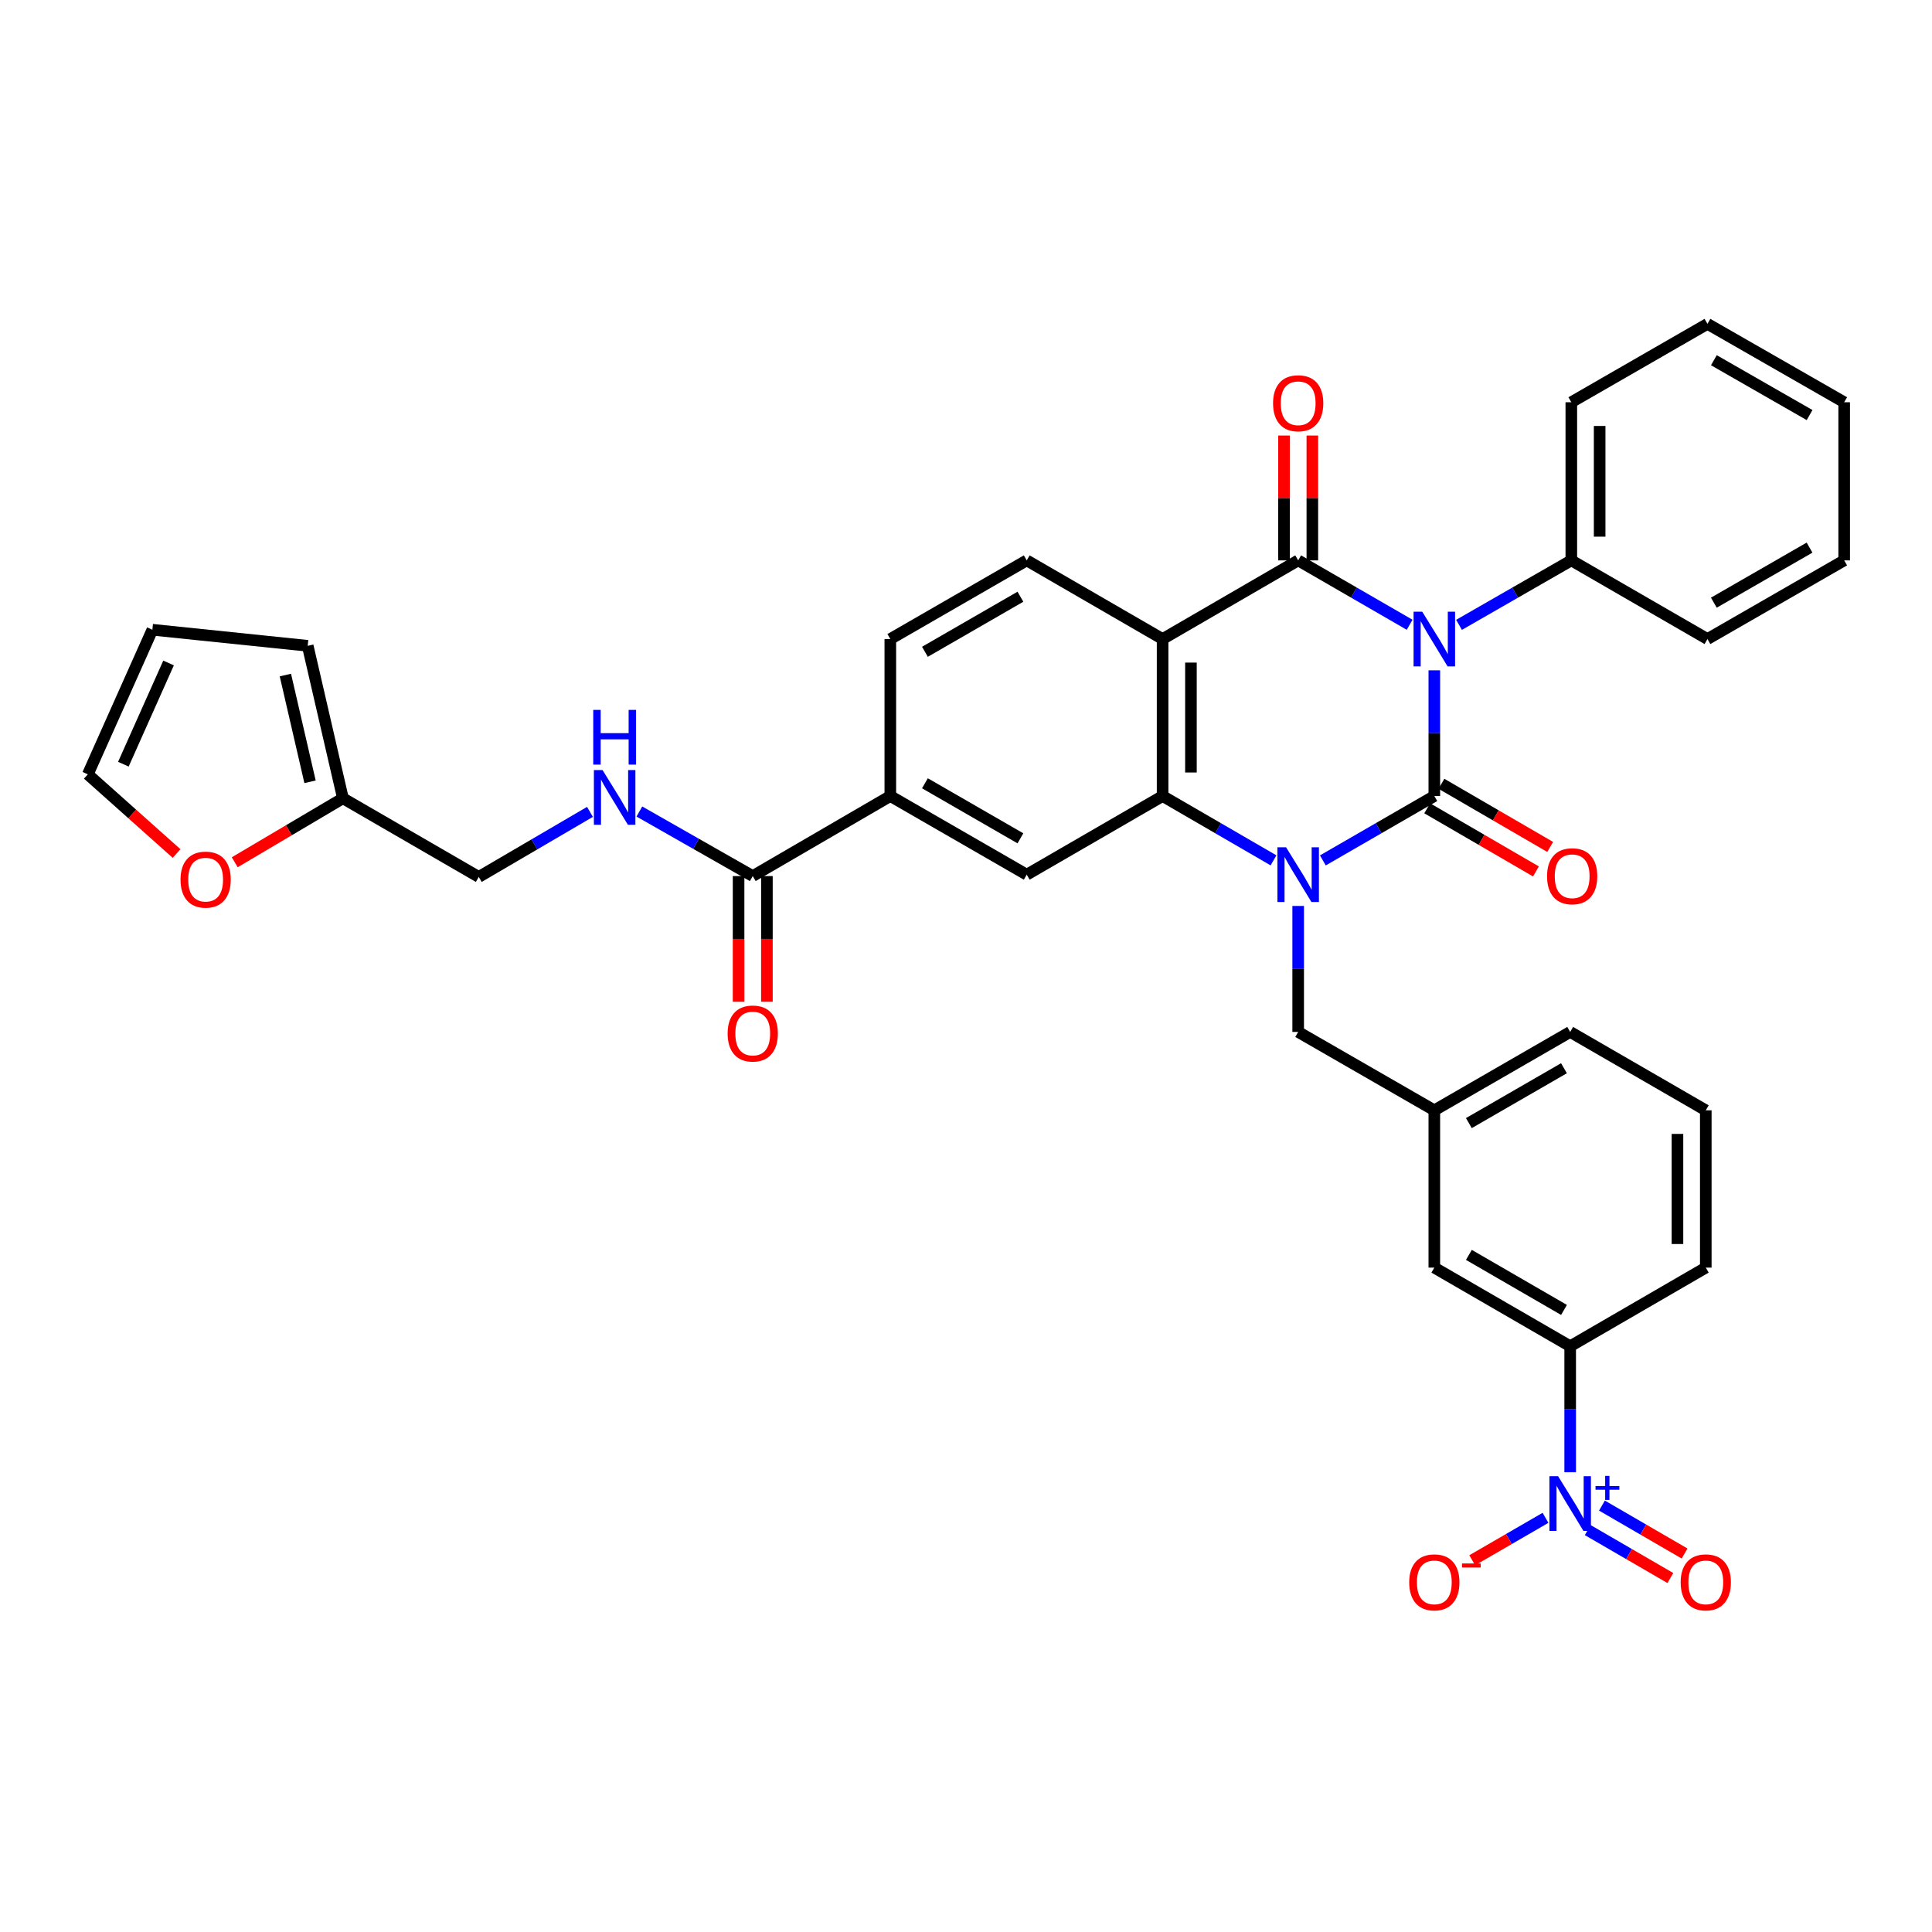 <?xml version='1.0' encoding='iso-8859-1'?>
<svg version='1.1' baseProfile='full'
              xmlns='http://www.w3.org/2000/svg'
                      xmlns:rdkit='http://www.rdkit.org/xml'
                      xmlns:xlink='http://www.w3.org/1999/xlink'
                  xml:space='preserve'
width='1000px' height='1000px' viewBox='0 0 1000 1000'>
<!-- END OF HEADER -->
<rect style='opacity:1.0;fill:#FFFFFF;stroke:none' width='1000' height='1000' x='0' y='0'> </rect>
<path class='bond-0' d='M 742.403,346.957 L 742.403,379.493' style='fill:none;fill-rule:evenodd;stroke:#0000FF;stroke-width:6px;stroke-linecap:butt;stroke-linejoin:miter;stroke-opacity:1' />
<path class='bond-0' d='M 742.403,379.493 L 742.403,412.028' style='fill:none;fill-rule:evenodd;stroke:#000000;stroke-width:6px;stroke-linecap:butt;stroke-linejoin:miter;stroke-opacity:1' />
<path class='bond-2' d='M 729.628,323.385 L 700.782,306.719' style='fill:none;fill-rule:evenodd;stroke:#0000FF;stroke-width:6px;stroke-linecap:butt;stroke-linejoin:miter;stroke-opacity:1' />
<path class='bond-2' d='M 700.782,306.719 L 671.935,290.053' style='fill:none;fill-rule:evenodd;stroke:#000000;stroke-width:6px;stroke-linecap:butt;stroke-linejoin:miter;stroke-opacity:1' />
<path class='bond-13' d='M 755.187,323.426 L 784.248,306.739' style='fill:none;fill-rule:evenodd;stroke:#0000FF;stroke-width:6px;stroke-linecap:butt;stroke-linejoin:miter;stroke-opacity:1' />
<path class='bond-13' d='M 784.248,306.739 L 813.31,290.053' style='fill:none;fill-rule:evenodd;stroke:#000000;stroke-width:6px;stroke-linecap:butt;stroke-linejoin:miter;stroke-opacity:1' />
<path class='bond-1' d='M 742.403,412.028 L 713.556,428.688' style='fill:none;fill-rule:evenodd;stroke:#000000;stroke-width:6px;stroke-linecap:butt;stroke-linejoin:miter;stroke-opacity:1' />
<path class='bond-1' d='M 713.556,428.688 L 684.71,445.347' style='fill:none;fill-rule:evenodd;stroke:#0000FF;stroke-width:6px;stroke-linecap:butt;stroke-linejoin:miter;stroke-opacity:1' />
<path class='bond-12' d='M 738.72,418.37 L 766.863,434.711' style='fill:none;fill-rule:evenodd;stroke:#000000;stroke-width:6px;stroke-linecap:butt;stroke-linejoin:miter;stroke-opacity:1' />
<path class='bond-12' d='M 766.863,434.711 L 795.005,451.053' style='fill:none;fill-rule:evenodd;stroke:#FF0000;stroke-width:6px;stroke-linecap:butt;stroke-linejoin:miter;stroke-opacity:1' />
<path class='bond-12' d='M 746.085,405.687 L 774.227,422.029' style='fill:none;fill-rule:evenodd;stroke:#000000;stroke-width:6px;stroke-linecap:butt;stroke-linejoin:miter;stroke-opacity:1' />
<path class='bond-12' d='M 774.227,422.029 L 802.369,438.37' style='fill:none;fill-rule:evenodd;stroke:#FF0000;stroke-width:6px;stroke-linecap:butt;stroke-linejoin:miter;stroke-opacity:1' />
<path class='bond-11' d='M 671.935,468.92 L 671.935,501.523' style='fill:none;fill-rule:evenodd;stroke:#0000FF;stroke-width:6px;stroke-linecap:butt;stroke-linejoin:miter;stroke-opacity:1' />
<path class='bond-11' d='M 671.935,501.523 L 671.935,534.126' style='fill:none;fill-rule:evenodd;stroke:#000000;stroke-width:6px;stroke-linecap:butt;stroke-linejoin:miter;stroke-opacity:1' />
<path class='bond-36' d='M 659.167,445.32 L 630.464,428.674' style='fill:none;fill-rule:evenodd;stroke:#0000FF;stroke-width:6px;stroke-linecap:butt;stroke-linejoin:miter;stroke-opacity:1' />
<path class='bond-36' d='M 630.464,428.674 L 601.761,412.028' style='fill:none;fill-rule:evenodd;stroke:#000000;stroke-width:6px;stroke-linecap:butt;stroke-linejoin:miter;stroke-opacity:1' />
<path class='bond-3' d='M 671.935,290.053 L 601.761,330.766' style='fill:none;fill-rule:evenodd;stroke:#000000;stroke-width:6px;stroke-linecap:butt;stroke-linejoin:miter;stroke-opacity:1' />
<path class='bond-15' d='M 679.268,290.053 L 679.268,257.746' style='fill:none;fill-rule:evenodd;stroke:#000000;stroke-width:6px;stroke-linecap:butt;stroke-linejoin:miter;stroke-opacity:1' />
<path class='bond-15' d='M 679.268,257.746 L 679.268,225.439' style='fill:none;fill-rule:evenodd;stroke:#FF0000;stroke-width:6px;stroke-linecap:butt;stroke-linejoin:miter;stroke-opacity:1' />
<path class='bond-15' d='M 664.603,290.053 L 664.603,257.746' style='fill:none;fill-rule:evenodd;stroke:#000000;stroke-width:6px;stroke-linecap:butt;stroke-linejoin:miter;stroke-opacity:1' />
<path class='bond-15' d='M 664.603,257.746 L 664.603,225.439' style='fill:none;fill-rule:evenodd;stroke:#FF0000;stroke-width:6px;stroke-linecap:butt;stroke-linejoin:miter;stroke-opacity:1' />
<path class='bond-4' d='M 601.761,330.766 L 601.761,412.028' style='fill:none;fill-rule:evenodd;stroke:#000000;stroke-width:6px;stroke-linecap:butt;stroke-linejoin:miter;stroke-opacity:1' />
<path class='bond-4' d='M 616.427,342.955 L 616.427,399.839' style='fill:none;fill-rule:evenodd;stroke:#000000;stroke-width:6px;stroke-linecap:butt;stroke-linejoin:miter;stroke-opacity:1' />
<path class='bond-9' d='M 601.761,330.766 L 531.433,290.053' style='fill:none;fill-rule:evenodd;stroke:#000000;stroke-width:6px;stroke-linecap:butt;stroke-linejoin:miter;stroke-opacity:1' />
<path class='bond-6' d='M 601.761,412.028 L 531.433,452.725' style='fill:none;fill-rule:evenodd;stroke:#000000;stroke-width:6px;stroke-linecap:butt;stroke-linejoin:miter;stroke-opacity:1' />
<path class='bond-5' d='M 812.723,762.036 L 812.723,729.425' style='fill:none;fill-rule:evenodd;stroke:#0000FF;stroke-width:6px;stroke-linecap:butt;stroke-linejoin:miter;stroke-opacity:1' />
<path class='bond-5' d='M 812.723,729.425 L 812.723,696.814' style='fill:none;fill-rule:evenodd;stroke:#000000;stroke-width:6px;stroke-linecap:butt;stroke-linejoin:miter;stroke-opacity:1' />
<path class='bond-16' d='M 799.952,785.625 L 780.988,796.605' style='fill:none;fill-rule:evenodd;stroke:#0000FF;stroke-width:6px;stroke-linecap:butt;stroke-linejoin:miter;stroke-opacity:1' />
<path class='bond-16' d='M 780.988,796.605 L 762.024,807.584' style='fill:none;fill-rule:evenodd;stroke:#FF0000;stroke-width:6px;stroke-linecap:butt;stroke-linejoin:miter;stroke-opacity:1' />
<path class='bond-18' d='M 821.813,791.98 L 843.194,804.382' style='fill:none;fill-rule:evenodd;stroke:#0000FF;stroke-width:6px;stroke-linecap:butt;stroke-linejoin:miter;stroke-opacity:1' />
<path class='bond-18' d='M 843.194,804.382 L 864.575,816.784' style='fill:none;fill-rule:evenodd;stroke:#FF0000;stroke-width:6px;stroke-linecap:butt;stroke-linejoin:miter;stroke-opacity:1' />
<path class='bond-18' d='M 829.171,779.294 L 850.552,791.696' style='fill:none;fill-rule:evenodd;stroke:#0000FF;stroke-width:6px;stroke-linecap:butt;stroke-linejoin:miter;stroke-opacity:1' />
<path class='bond-18' d='M 850.552,791.696 L 871.933,804.098' style='fill:none;fill-rule:evenodd;stroke:#FF0000;stroke-width:6px;stroke-linecap:butt;stroke-linejoin:miter;stroke-opacity:1' />
<path class='bond-38' d='M 531.433,452.725 L 460.827,412.028' style='fill:none;fill-rule:evenodd;stroke:#000000;stroke-width:6px;stroke-linecap:butt;stroke-linejoin:miter;stroke-opacity:1' />
<path class='bond-38' d='M 528.166,433.914 L 478.742,405.427' style='fill:none;fill-rule:evenodd;stroke:#000000;stroke-width:6px;stroke-linecap:butt;stroke-linejoin:miter;stroke-opacity:1' />
<path class='bond-7' d='M 389.619,453.458 L 460.827,412.028' style='fill:none;fill-rule:evenodd;stroke:#000000;stroke-width:6px;stroke-linecap:butt;stroke-linejoin:miter;stroke-opacity:1' />
<path class='bond-14' d='M 389.619,453.458 L 360.278,436.749' style='fill:none;fill-rule:evenodd;stroke:#000000;stroke-width:6px;stroke-linecap:butt;stroke-linejoin:miter;stroke-opacity:1' />
<path class='bond-14' d='M 360.278,436.749 L 330.937,420.041' style='fill:none;fill-rule:evenodd;stroke:#0000FF;stroke-width:6px;stroke-linecap:butt;stroke-linejoin:miter;stroke-opacity:1' />
<path class='bond-22' d='M 382.286,453.458 L 382.286,485.985' style='fill:none;fill-rule:evenodd;stroke:#000000;stroke-width:6px;stroke-linecap:butt;stroke-linejoin:miter;stroke-opacity:1' />
<path class='bond-22' d='M 382.286,485.985 L 382.286,518.512' style='fill:none;fill-rule:evenodd;stroke:#FF0000;stroke-width:6px;stroke-linecap:butt;stroke-linejoin:miter;stroke-opacity:1' />
<path class='bond-22' d='M 396.951,453.458 L 396.951,485.985' style='fill:none;fill-rule:evenodd;stroke:#000000;stroke-width:6px;stroke-linecap:butt;stroke-linejoin:miter;stroke-opacity:1' />
<path class='bond-22' d='M 396.951,485.985 L 396.951,518.512' style='fill:none;fill-rule:evenodd;stroke:#FF0000;stroke-width:6px;stroke-linecap:butt;stroke-linejoin:miter;stroke-opacity:1' />
<path class='bond-8' d='M 460.827,412.028 L 460.827,330.766' style='fill:none;fill-rule:evenodd;stroke:#000000;stroke-width:6px;stroke-linecap:butt;stroke-linejoin:miter;stroke-opacity:1' />
<path class='bond-21' d='M 531.433,290.053 L 460.827,330.766' style='fill:none;fill-rule:evenodd;stroke:#000000;stroke-width:6px;stroke-linecap:butt;stroke-linejoin:miter;stroke-opacity:1' />
<path class='bond-21' d='M 528.168,308.865 L 478.744,337.364' style='fill:none;fill-rule:evenodd;stroke:#000000;stroke-width:6px;stroke-linecap:butt;stroke-linejoin:miter;stroke-opacity:1' />
<path class='bond-10' d='M 812.723,696.814 L 742.403,656.117' style='fill:none;fill-rule:evenodd;stroke:#000000;stroke-width:6px;stroke-linecap:butt;stroke-linejoin:miter;stroke-opacity:1' />
<path class='bond-10' d='M 809.521,678.016 L 760.296,649.529' style='fill:none;fill-rule:evenodd;stroke:#000000;stroke-width:6px;stroke-linecap:butt;stroke-linejoin:miter;stroke-opacity:1' />
<path class='bond-39' d='M 812.723,696.814 L 882.913,656.117' style='fill:none;fill-rule:evenodd;stroke:#000000;stroke-width:6px;stroke-linecap:butt;stroke-linejoin:miter;stroke-opacity:1' />
<path class='bond-23' d='M 671.935,534.126 L 742.403,574.7' style='fill:none;fill-rule:evenodd;stroke:#000000;stroke-width:6px;stroke-linecap:butt;stroke-linejoin:miter;stroke-opacity:1' />
<path class='bond-31' d='M 813.31,290.053 L 813.31,208.204' style='fill:none;fill-rule:evenodd;stroke:#000000;stroke-width:6px;stroke-linecap:butt;stroke-linejoin:miter;stroke-opacity:1' />
<path class='bond-31' d='M 827.975,277.776 L 827.975,220.481' style='fill:none;fill-rule:evenodd;stroke:#000000;stroke-width:6px;stroke-linecap:butt;stroke-linejoin:miter;stroke-opacity:1' />
<path class='bond-32' d='M 813.31,290.053 L 883.777,330.766' style='fill:none;fill-rule:evenodd;stroke:#000000;stroke-width:6px;stroke-linecap:butt;stroke-linejoin:miter;stroke-opacity:1' />
<path class='bond-27' d='M 305.364,420.228 L 276.588,437.063' style='fill:none;fill-rule:evenodd;stroke:#0000FF;stroke-width:6px;stroke-linecap:butt;stroke-linejoin:miter;stroke-opacity:1' />
<path class='bond-27' d='M 276.588,437.063 L 247.812,453.898' style='fill:none;fill-rule:evenodd;stroke:#000000;stroke-width:6px;stroke-linecap:butt;stroke-linejoin:miter;stroke-opacity:1' />
<path class='bond-17' d='M 177.5,413.193 L 247.812,453.898' style='fill:none;fill-rule:evenodd;stroke:#000000;stroke-width:6px;stroke-linecap:butt;stroke-linejoin:miter;stroke-opacity:1' />
<path class='bond-19' d='M 177.5,413.193 L 149.501,429.748' style='fill:none;fill-rule:evenodd;stroke:#000000;stroke-width:6px;stroke-linecap:butt;stroke-linejoin:miter;stroke-opacity:1' />
<path class='bond-19' d='M 149.501,429.748 L 121.502,446.303' style='fill:none;fill-rule:evenodd;stroke:#FF0000;stroke-width:6px;stroke-linecap:butt;stroke-linejoin:miter;stroke-opacity:1' />
<path class='bond-24' d='M 177.5,413.193 L 159.266,334.269' style='fill:none;fill-rule:evenodd;stroke:#000000;stroke-width:6px;stroke-linecap:butt;stroke-linejoin:miter;stroke-opacity:1' />
<path class='bond-24' d='M 160.476,404.656 L 147.712,349.409' style='fill:none;fill-rule:evenodd;stroke:#000000;stroke-width:6px;stroke-linecap:butt;stroke-linejoin:miter;stroke-opacity:1' />
<path class='bond-25' d='M 91.395,441.786 L 68.425,421.29' style='fill:none;fill-rule:evenodd;stroke:#FF0000;stroke-width:6px;stroke-linecap:butt;stroke-linejoin:miter;stroke-opacity:1' />
<path class='bond-25' d='M 68.425,421.29 L 45.455,400.793' style='fill:none;fill-rule:evenodd;stroke:#000000;stroke-width:6px;stroke-linecap:butt;stroke-linejoin:miter;stroke-opacity:1' />
<path class='bond-20' d='M 742.403,656.117 L 742.403,574.7' style='fill:none;fill-rule:evenodd;stroke:#000000;stroke-width:6px;stroke-linecap:butt;stroke-linejoin:miter;stroke-opacity:1' />
<path class='bond-30' d='M 742.403,574.7 L 812.723,534.126' style='fill:none;fill-rule:evenodd;stroke:#000000;stroke-width:6px;stroke-linecap:butt;stroke-linejoin:miter;stroke-opacity:1' />
<path class='bond-30' d='M 760.28,581.317 L 809.504,552.915' style='fill:none;fill-rule:evenodd;stroke:#000000;stroke-width:6px;stroke-linecap:butt;stroke-linejoin:miter;stroke-opacity:1' />
<path class='bond-26' d='M 159.266,334.269 L 78.867,325.951' style='fill:none;fill-rule:evenodd;stroke:#000000;stroke-width:6px;stroke-linecap:butt;stroke-linejoin:miter;stroke-opacity:1' />
<path class='bond-40' d='M 45.455,400.793 L 78.867,325.951' style='fill:none;fill-rule:evenodd;stroke:#000000;stroke-width:6px;stroke-linecap:butt;stroke-linejoin:miter;stroke-opacity:1' />
<path class='bond-40' d='M 63.858,395.545 L 87.247,343.156' style='fill:none;fill-rule:evenodd;stroke:#000000;stroke-width:6px;stroke-linecap:butt;stroke-linejoin:miter;stroke-opacity:1' />
<path class='bond-28' d='M 882.913,656.117 L 882.913,574.7' style='fill:none;fill-rule:evenodd;stroke:#000000;stroke-width:6px;stroke-linecap:butt;stroke-linejoin:miter;stroke-opacity:1' />
<path class='bond-28' d='M 868.248,643.905 L 868.248,586.913' style='fill:none;fill-rule:evenodd;stroke:#000000;stroke-width:6px;stroke-linecap:butt;stroke-linejoin:miter;stroke-opacity:1' />
<path class='bond-29' d='M 882.913,574.7 L 812.723,534.126' style='fill:none;fill-rule:evenodd;stroke:#000000;stroke-width:6px;stroke-linecap:butt;stroke-linejoin:miter;stroke-opacity:1' />
<path class='bond-34' d='M 813.31,208.204 L 883.777,167.638' style='fill:none;fill-rule:evenodd;stroke:#000000;stroke-width:6px;stroke-linecap:butt;stroke-linejoin:miter;stroke-opacity:1' />
<path class='bond-33' d='M 883.777,330.766 L 954.545,290.053' style='fill:none;fill-rule:evenodd;stroke:#000000;stroke-width:6px;stroke-linecap:butt;stroke-linejoin:miter;stroke-opacity:1' />
<path class='bond-33' d='M 887.079,311.947 L 936.617,283.448' style='fill:none;fill-rule:evenodd;stroke:#000000;stroke-width:6px;stroke-linecap:butt;stroke-linejoin:miter;stroke-opacity:1' />
<path class='bond-35' d='M 954.545,290.053 L 954.545,208.204' style='fill:none;fill-rule:evenodd;stroke:#000000;stroke-width:6px;stroke-linecap:butt;stroke-linejoin:miter;stroke-opacity:1' />
<path class='bond-37' d='M 883.777,167.638 L 954.545,208.204' style='fill:none;fill-rule:evenodd;stroke:#000000;stroke-width:6px;stroke-linecap:butt;stroke-linejoin:miter;stroke-opacity:1' />
<path class='bond-37' d='M 887.099,186.446 L 936.637,214.842' style='fill:none;fill-rule:evenodd;stroke:#000000;stroke-width:6px;stroke-linecap:butt;stroke-linejoin:miter;stroke-opacity:1' />
<path  class='atom-0' d='M 736.143 316.606
L 745.423 331.606
Q 746.343 333.086, 747.823 335.766
Q 749.303 338.446, 749.383 338.606
L 749.383 316.606
L 753.143 316.606
L 753.143 344.926
L 749.263 344.926
L 739.303 328.526
Q 738.143 326.606, 736.903 324.406
Q 735.703 322.206, 735.343 321.526
L 735.343 344.926
L 731.663 344.926
L 731.663 316.606
L 736.143 316.606
' fill='#0000FF'/>
<path  class='atom-2' d='M 665.675 438.565
L 674.955 453.565
Q 675.875 455.045, 677.355 457.725
Q 678.835 460.405, 678.915 460.565
L 678.915 438.565
L 682.675 438.565
L 682.675 466.885
L 678.795 466.885
L 668.835 450.485
Q 667.675 448.565, 666.435 446.365
Q 665.235 444.165, 664.875 443.485
L 664.875 466.885
L 661.195 466.885
L 661.195 438.565
L 665.675 438.565
' fill='#0000FF'/>
<path  class='atom-6' d='M 806.463 764.071
L 815.743 779.071
Q 816.663 780.551, 818.143 783.231
Q 819.623 785.911, 819.703 786.071
L 819.703 764.071
L 823.463 764.071
L 823.463 792.391
L 819.583 792.391
L 809.623 775.991
Q 808.463 774.071, 807.223 771.871
Q 806.023 769.671, 805.663 768.991
L 805.663 792.391
L 801.983 792.391
L 801.983 764.071
L 806.463 764.071
' fill='#0000FF'/>
<path  class='atom-6' d='M 825.839 769.176
L 830.829 769.176
L 830.829 763.922
L 833.046 763.922
L 833.046 769.176
L 838.168 769.176
L 838.168 771.077
L 833.046 771.077
L 833.046 776.357
L 830.829 776.357
L 830.829 771.077
L 825.839 771.077
L 825.839 769.176
' fill='#0000FF'/>
<path  class='atom-13' d='M 800.75 453.538
Q 800.75 446.738, 804.11 442.938
Q 807.47 439.138, 813.75 439.138
Q 820.03 439.138, 823.39 442.938
Q 826.75 446.738, 826.75 453.538
Q 826.75 460.418, 823.35 464.338
Q 819.95 468.218, 813.75 468.218
Q 807.51 468.218, 804.11 464.338
Q 800.75 460.458, 800.75 453.538
M 813.75 465.018
Q 818.07 465.018, 820.39 462.138
Q 822.75 459.218, 822.75 453.538
Q 822.75 447.978, 820.39 445.178
Q 818.07 442.338, 813.75 442.338
Q 809.43 442.338, 807.07 445.138
Q 804.75 447.938, 804.75 453.538
Q 804.75 459.258, 807.07 462.138
Q 809.43 465.018, 813.75 465.018
' fill='#FF0000'/>
<path  class='atom-15' d='M 311.881 398.594
L 321.161 413.594
Q 322.081 415.074, 323.561 417.754
Q 325.041 420.434, 325.121 420.594
L 325.121 398.594
L 328.881 398.594
L 328.881 426.914
L 325.001 426.914
L 315.041 410.514
Q 313.881 408.594, 312.641 406.394
Q 311.441 404.194, 311.081 403.514
L 311.081 426.914
L 307.401 426.914
L 307.401 398.594
L 311.881 398.594
' fill='#0000FF'/>
<path  class='atom-15' d='M 307.061 367.442
L 310.901 367.442
L 310.901 379.482
L 325.381 379.482
L 325.381 367.442
L 329.221 367.442
L 329.221 395.762
L 325.381 395.762
L 325.381 382.682
L 310.901 382.682
L 310.901 395.762
L 307.061 395.762
L 307.061 367.442
' fill='#0000FF'/>
<path  class='atom-16' d='M 658.935 208.724
Q 658.935 201.924, 662.295 198.124
Q 665.655 194.324, 671.935 194.324
Q 678.215 194.324, 681.575 198.124
Q 684.935 201.924, 684.935 208.724
Q 684.935 215.604, 681.535 219.524
Q 678.135 223.404, 671.935 223.404
Q 665.695 223.404, 662.295 219.524
Q 658.935 215.644, 658.935 208.724
M 671.935 220.204
Q 676.255 220.204, 678.575 217.324
Q 680.935 214.404, 680.935 208.724
Q 680.935 203.164, 678.575 200.364
Q 676.255 197.524, 671.935 197.524
Q 667.615 197.524, 665.255 200.324
Q 662.935 203.124, 662.935 208.724
Q 662.935 214.444, 665.255 217.324
Q 667.615 220.204, 671.935 220.204
' fill='#FF0000'/>
<path  class='atom-17' d='M 729.403 819.024
Q 729.403 812.224, 732.763 808.424
Q 736.123 804.624, 742.403 804.624
Q 748.683 804.624, 752.043 808.424
Q 755.403 812.224, 755.403 819.024
Q 755.403 825.904, 752.003 829.824
Q 748.603 833.704, 742.403 833.704
Q 736.163 833.704, 732.763 829.824
Q 729.403 825.944, 729.403 819.024
M 742.403 830.504
Q 746.723 830.504, 749.043 827.624
Q 751.403 824.704, 751.403 819.024
Q 751.403 813.464, 749.043 810.664
Q 746.723 807.824, 742.403 807.824
Q 738.083 807.824, 735.723 810.624
Q 733.403 813.424, 733.403 819.024
Q 733.403 824.744, 735.723 827.624
Q 738.083 830.504, 742.403 830.504
' fill='#FF0000'/>
<path  class='atom-17' d='M 756.723 809.246
L 766.411 809.246
L 766.411 811.358
L 756.723 811.358
L 756.723 809.246
' fill='#FF0000'/>
<path  class='atom-19' d='M 869.913 819.024
Q 869.913 812.224, 873.273 808.424
Q 876.633 804.624, 882.913 804.624
Q 889.193 804.624, 892.553 808.424
Q 895.913 812.224, 895.913 819.024
Q 895.913 825.904, 892.513 829.824
Q 889.113 833.704, 882.913 833.704
Q 876.673 833.704, 873.273 829.824
Q 869.913 825.944, 869.913 819.024
M 882.913 830.504
Q 887.233 830.504, 889.553 827.624
Q 891.913 824.704, 891.913 819.024
Q 891.913 813.464, 889.553 810.664
Q 887.233 807.824, 882.913 807.824
Q 878.593 807.824, 876.233 810.624
Q 873.913 813.424, 873.913 819.024
Q 873.913 824.744, 876.233 827.624
Q 878.593 830.504, 882.913 830.504
' fill='#FF0000'/>
<path  class='atom-20' d='M 93.438 455.29
Q 93.438 448.49, 96.798 444.69
Q 100.158 440.89, 106.438 440.89
Q 112.718 440.89, 116.078 444.69
Q 119.438 448.49, 119.438 455.29
Q 119.438 462.17, 116.038 466.09
Q 112.638 469.97, 106.438 469.97
Q 100.198 469.97, 96.798 466.09
Q 93.438 462.21, 93.438 455.29
M 106.438 466.77
Q 110.758 466.77, 113.078 463.89
Q 115.438 460.97, 115.438 455.29
Q 115.438 449.73, 113.078 446.93
Q 110.758 444.09, 106.438 444.09
Q 102.118 444.09, 99.758 446.89
Q 97.438 449.69, 97.438 455.29
Q 97.438 461.01, 99.758 463.89
Q 102.118 466.77, 106.438 466.77
' fill='#FF0000'/>
<path  class='atom-23' d='M 376.619 534.947
Q 376.619 528.147, 379.979 524.347
Q 383.339 520.547, 389.619 520.547
Q 395.899 520.547, 399.259 524.347
Q 402.619 528.147, 402.619 534.947
Q 402.619 541.827, 399.219 545.747
Q 395.819 549.627, 389.619 549.627
Q 383.379 549.627, 379.979 545.747
Q 376.619 541.867, 376.619 534.947
M 389.619 546.427
Q 393.939 546.427, 396.259 543.547
Q 398.619 540.627, 398.619 534.947
Q 398.619 529.387, 396.259 526.587
Q 393.939 523.747, 389.619 523.747
Q 385.299 523.747, 382.939 526.547
Q 380.619 529.347, 380.619 534.947
Q 380.619 540.667, 382.939 543.547
Q 385.299 546.427, 389.619 546.427
' fill='#FF0000'/>
</svg>
